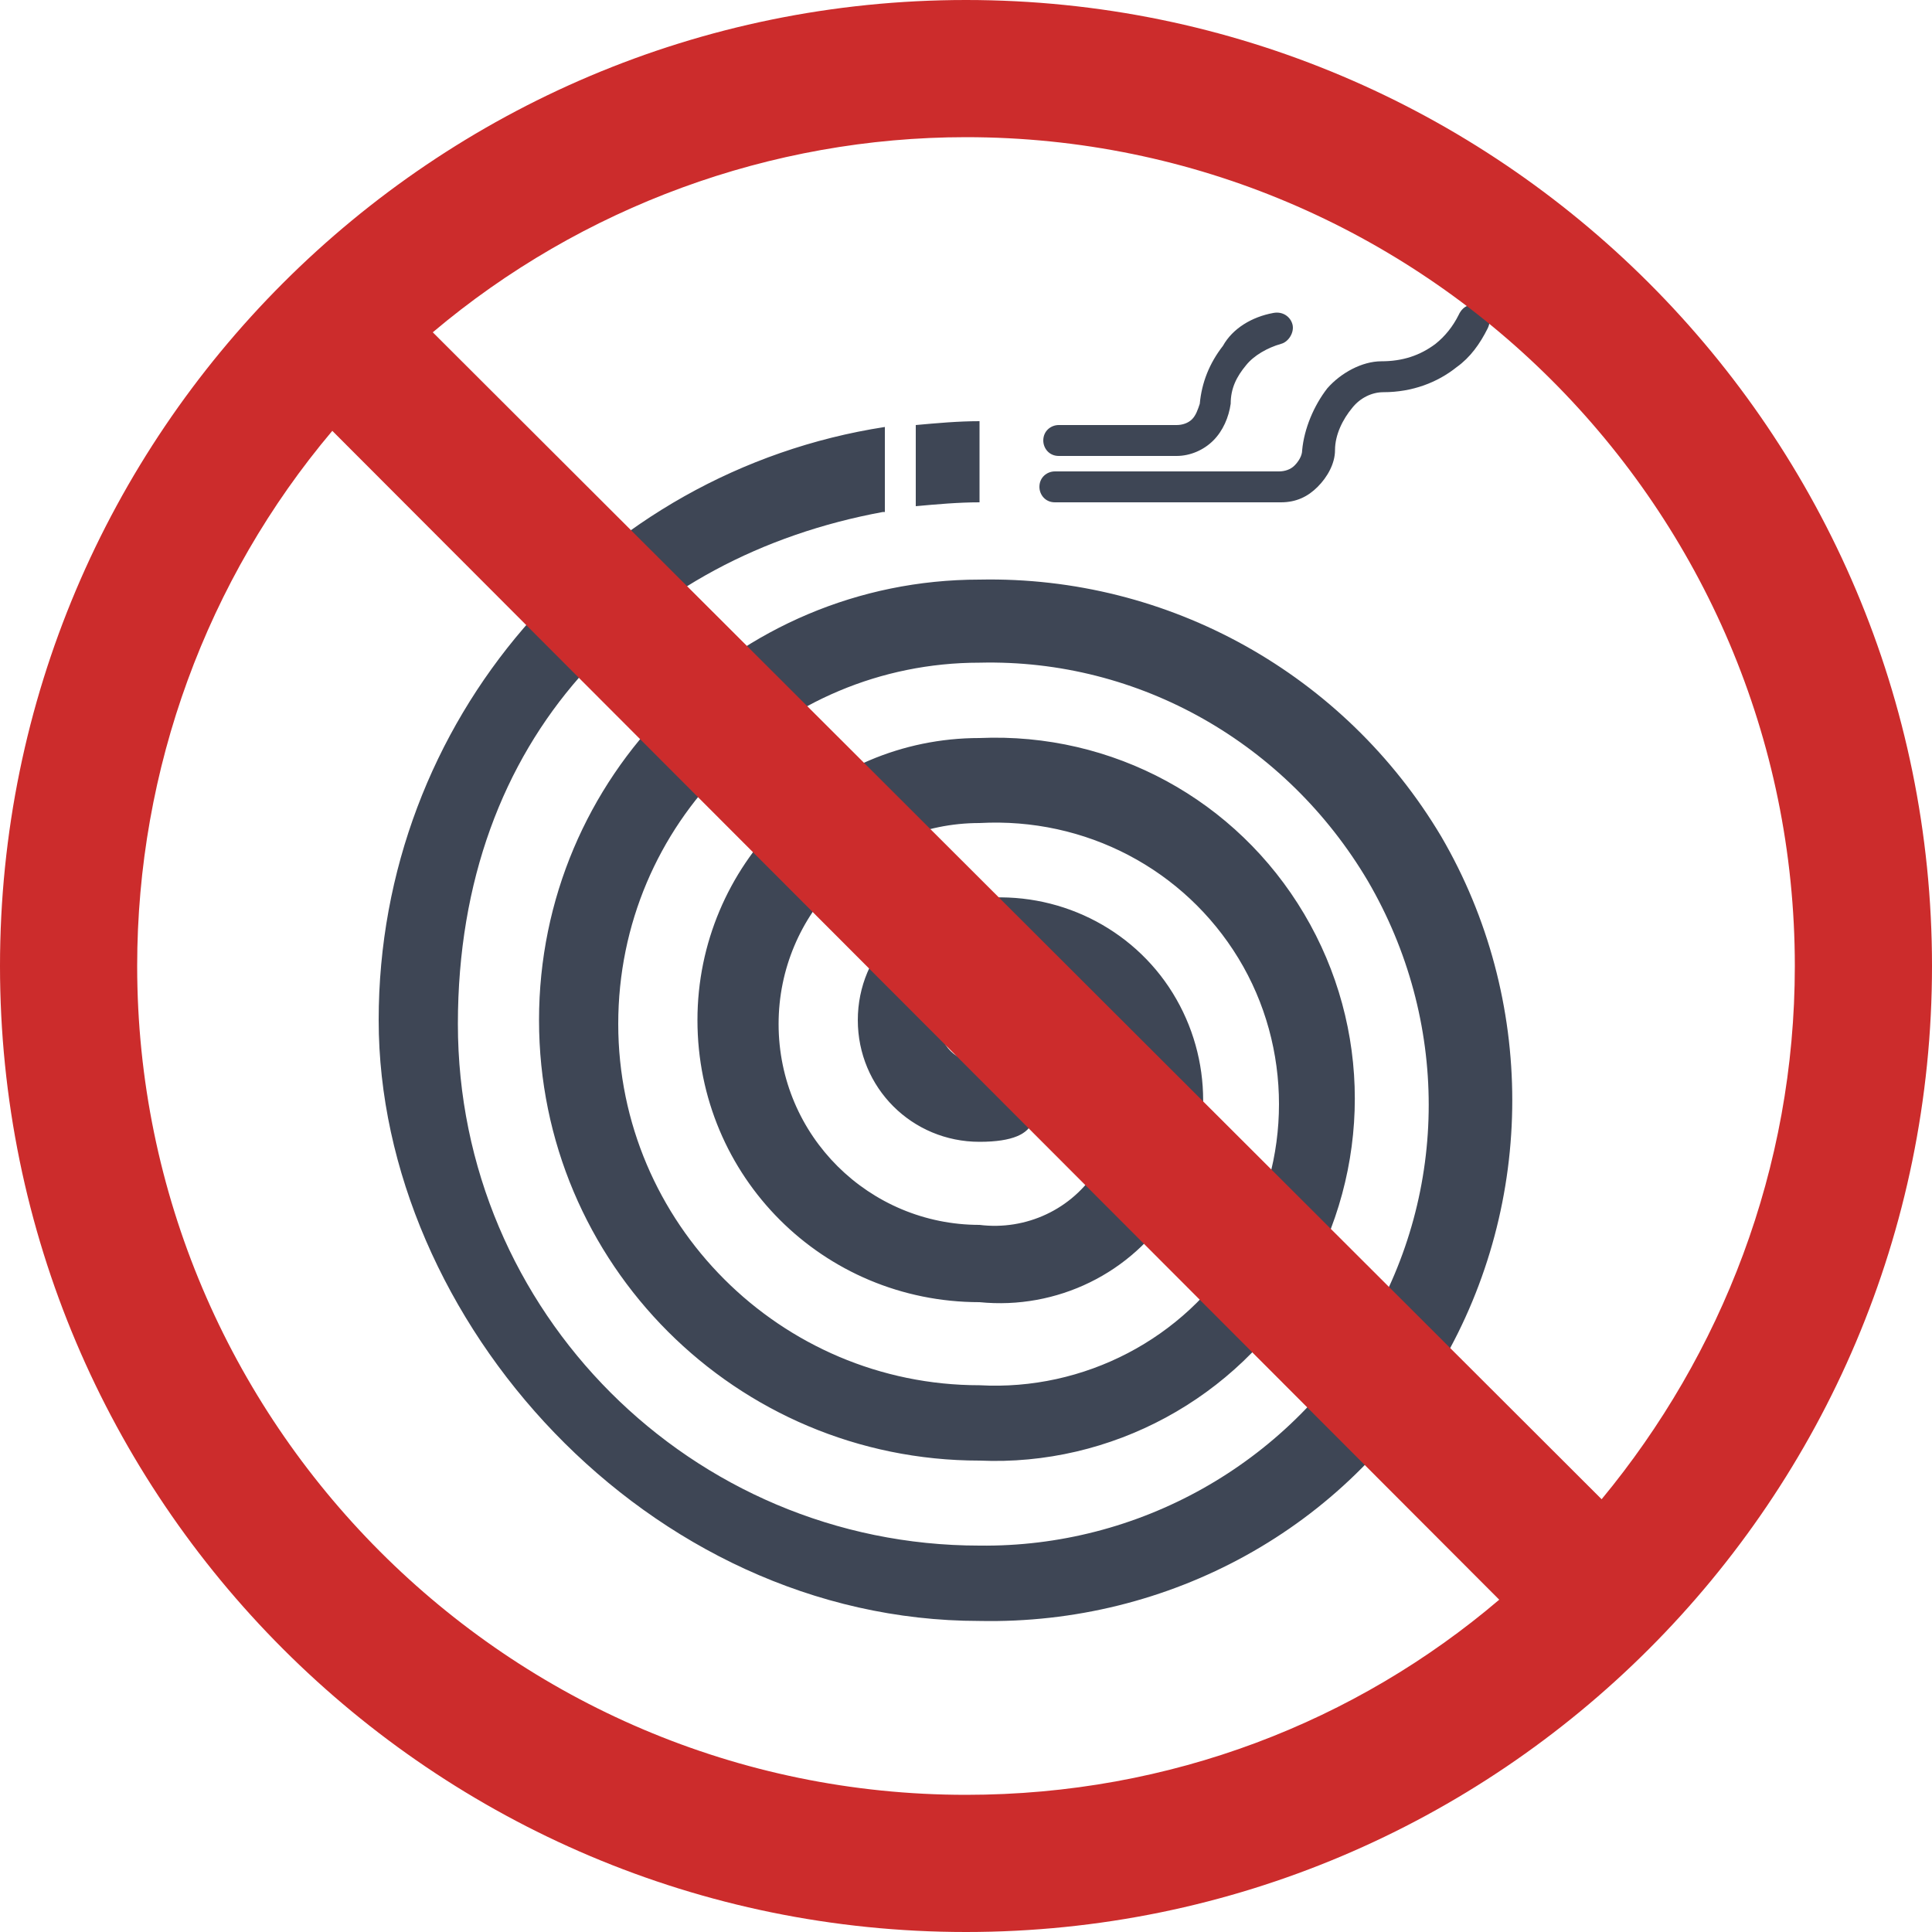 <?xml version="1.0" encoding="utf-8"?>
<!-- Generator: Adobe Illustrator 29.6.0, SVG Export Plug-In . SVG Version: 9.03 Build 0)  -->
<svg version="1.0" id="Livello_1" xmlns="http://www.w3.org/2000/svg" xmlns:xlink="http://www.w3.org/1999/xlink" x="0px" y="0px"
	 viewBox="0 0 100 100" style="enable-background:new 0 0 100 100;" xml:space="preserve">
<style type="text/css">
	.st0{fill:#3E4655;}
	.st1{fill-rule:evenodd;clip-rule:evenodd;fill:#CC2C2C;}
</style>
<path class="st0" d="M45.7,26.5c-12.5,2.3-22,11.6-22,26.5c0,14.9,12.1,27,27,27c8.2,0.1,15.9-4.2,20.1-11.3
	c4.2-7.1,4.2-15.9,0-23.1C66.6,38.5,59,34.1,50.7,34.3C40.4,34.3,32,42.6,32,53c0,10.3,8.4,18.7,18.7,18.7c5.4,0.3,10.6-2.4,13.4-7
	c2.8-4.6,2.8-10.5,0-15.1c-2.8-4.6-7.9-7.3-13.4-7c-5.8,0-10.4,4.7-10.4,10.4c0,5.8,4.7,10.4,10.4,10.4c2.4,0.3,4.8-0.8,6.1-2.9
	c1.3-2.1,1.3-4.7,0-6.8c-1.3-2.1-3.3-2.9-6.1-2.9c-1.2,0-2.1,1-2.1,2.1c0,1.2,0.9,2.1,2.1,2.1c0.8-0.1,1.6,0.2,2.1,0.9
	c1,1.5,1.4,3.2-2.1,3.2c-3.5,0-6.3-2.8-6.3-6.3s2.8-6.3,6.3-6.3c4-0.4,7.9,1.5,10,4.9c2.1,3.4,2.1,7.7,0,11.1c-2.1,3.4-6,5.3-10,4.9
	c-8.1,0-14.6-6.5-14.6-14.6c0-8,6.5-14.6,14.6-14.6c6.9-0.3,13.3,3.2,16.8,9.1c3.5,5.9,3.5,13.2,0,19.2c-3.5,5.9-10,9.4-16.8,9.1
	c-12.6,0-22.8-10.2-22.8-22.8c0-12.6,10.2-22.8,22.8-22.8c9.8-0.2,18.9,4.9,23.9,13.3c4.9,8.4,4.9,18.9,0,27.3
	c-4.9,8.5-14.1,13.5-23.9,13.3c-17.2,0-31.1-15.6-31.1-31.1c0-15.5,11.3-28.4,26.2-30.7V26.5z M50.7,26c-1.1,0-2.2,0.1-3.3,0.2V22
	c1.1-0.1,2.2-0.2,3.3-0.2V26z M75.5,16.3c0.5-1.1,2-0.3,1.5,0.7c-0.4,0.8-0.9,1.5-1.6,2c-1,0.8-2.3,1.3-3.8,1.3
	c-0.6,0-1.2,0.3-1.6,0.8c-0.5,0.6-0.9,1.4-0.9,2.2l0,0c0,0.7-0.4,1.4-0.9,1.9c-0.5,0.5-1.1,0.8-1.9,0.8c0,0-0.1,0-0.1,0H54.6
	c-0.5,0-0.8-0.4-0.8-0.8c0-0.5,0.4-0.8,0.8-0.8h11.6c0.3,0,0.6-0.1,0.8-0.3c0.2-0.2,0.4-0.5,0.4-0.8v0c0.1-1.1,0.6-2.3,1.3-3.2
	c0.7-0.8,1.8-1.4,2.8-1.4c1.1,0,2-0.3,2.8-0.9C74.8,17.4,75.2,16.9,75.5,16.3z M65.9,16.2c0.5-0.1,0.9,0.2,1,0.6
	c0.1,0.4-0.2,0.9-0.6,1c-0.7,0.2-1.4,0.6-1.8,1.1c-0.5,0.6-0.8,1.2-0.8,2c-0.1,0.7-0.4,1.4-0.9,1.9c-0.5,0.5-1.2,0.8-1.9,0.8h-6.1
	l0,0c-0.5,0-0.8-0.4-0.8-0.8c0-0.5,0.4-0.8,0.8-0.8h6.1c0.3,0,0.6-0.1,0.8-0.3c0.2-0.2,0.3-0.5,0.4-0.8c0.1-1.1,0.5-2.1,1.2-3
	C63.8,17,64.8,16.4,65.9,16.2z"/>
<path class="st1" d="M0,50c0,27.6,22.4,50,50,50s50-22.4,50-50S77.6,0,50,0S0,22.4,0,50z M7.1,50c0,23.6,19.2,42.9,42.9,42.9
	c10.6,0,20.2-3.8,27.6-10.1L17.2,22.3C10.7,30,7.1,39.8,7.1,50L7.1,50z M82.9,77.6L22.4,17.2c7.7-6.5,17.5-10.1,27.6-10.1
	c23.6,0,42.9,19.2,42.9,42.9C92.9,60.5,89.1,70.1,82.9,77.6L82.9,77.6z"/>
</svg>
